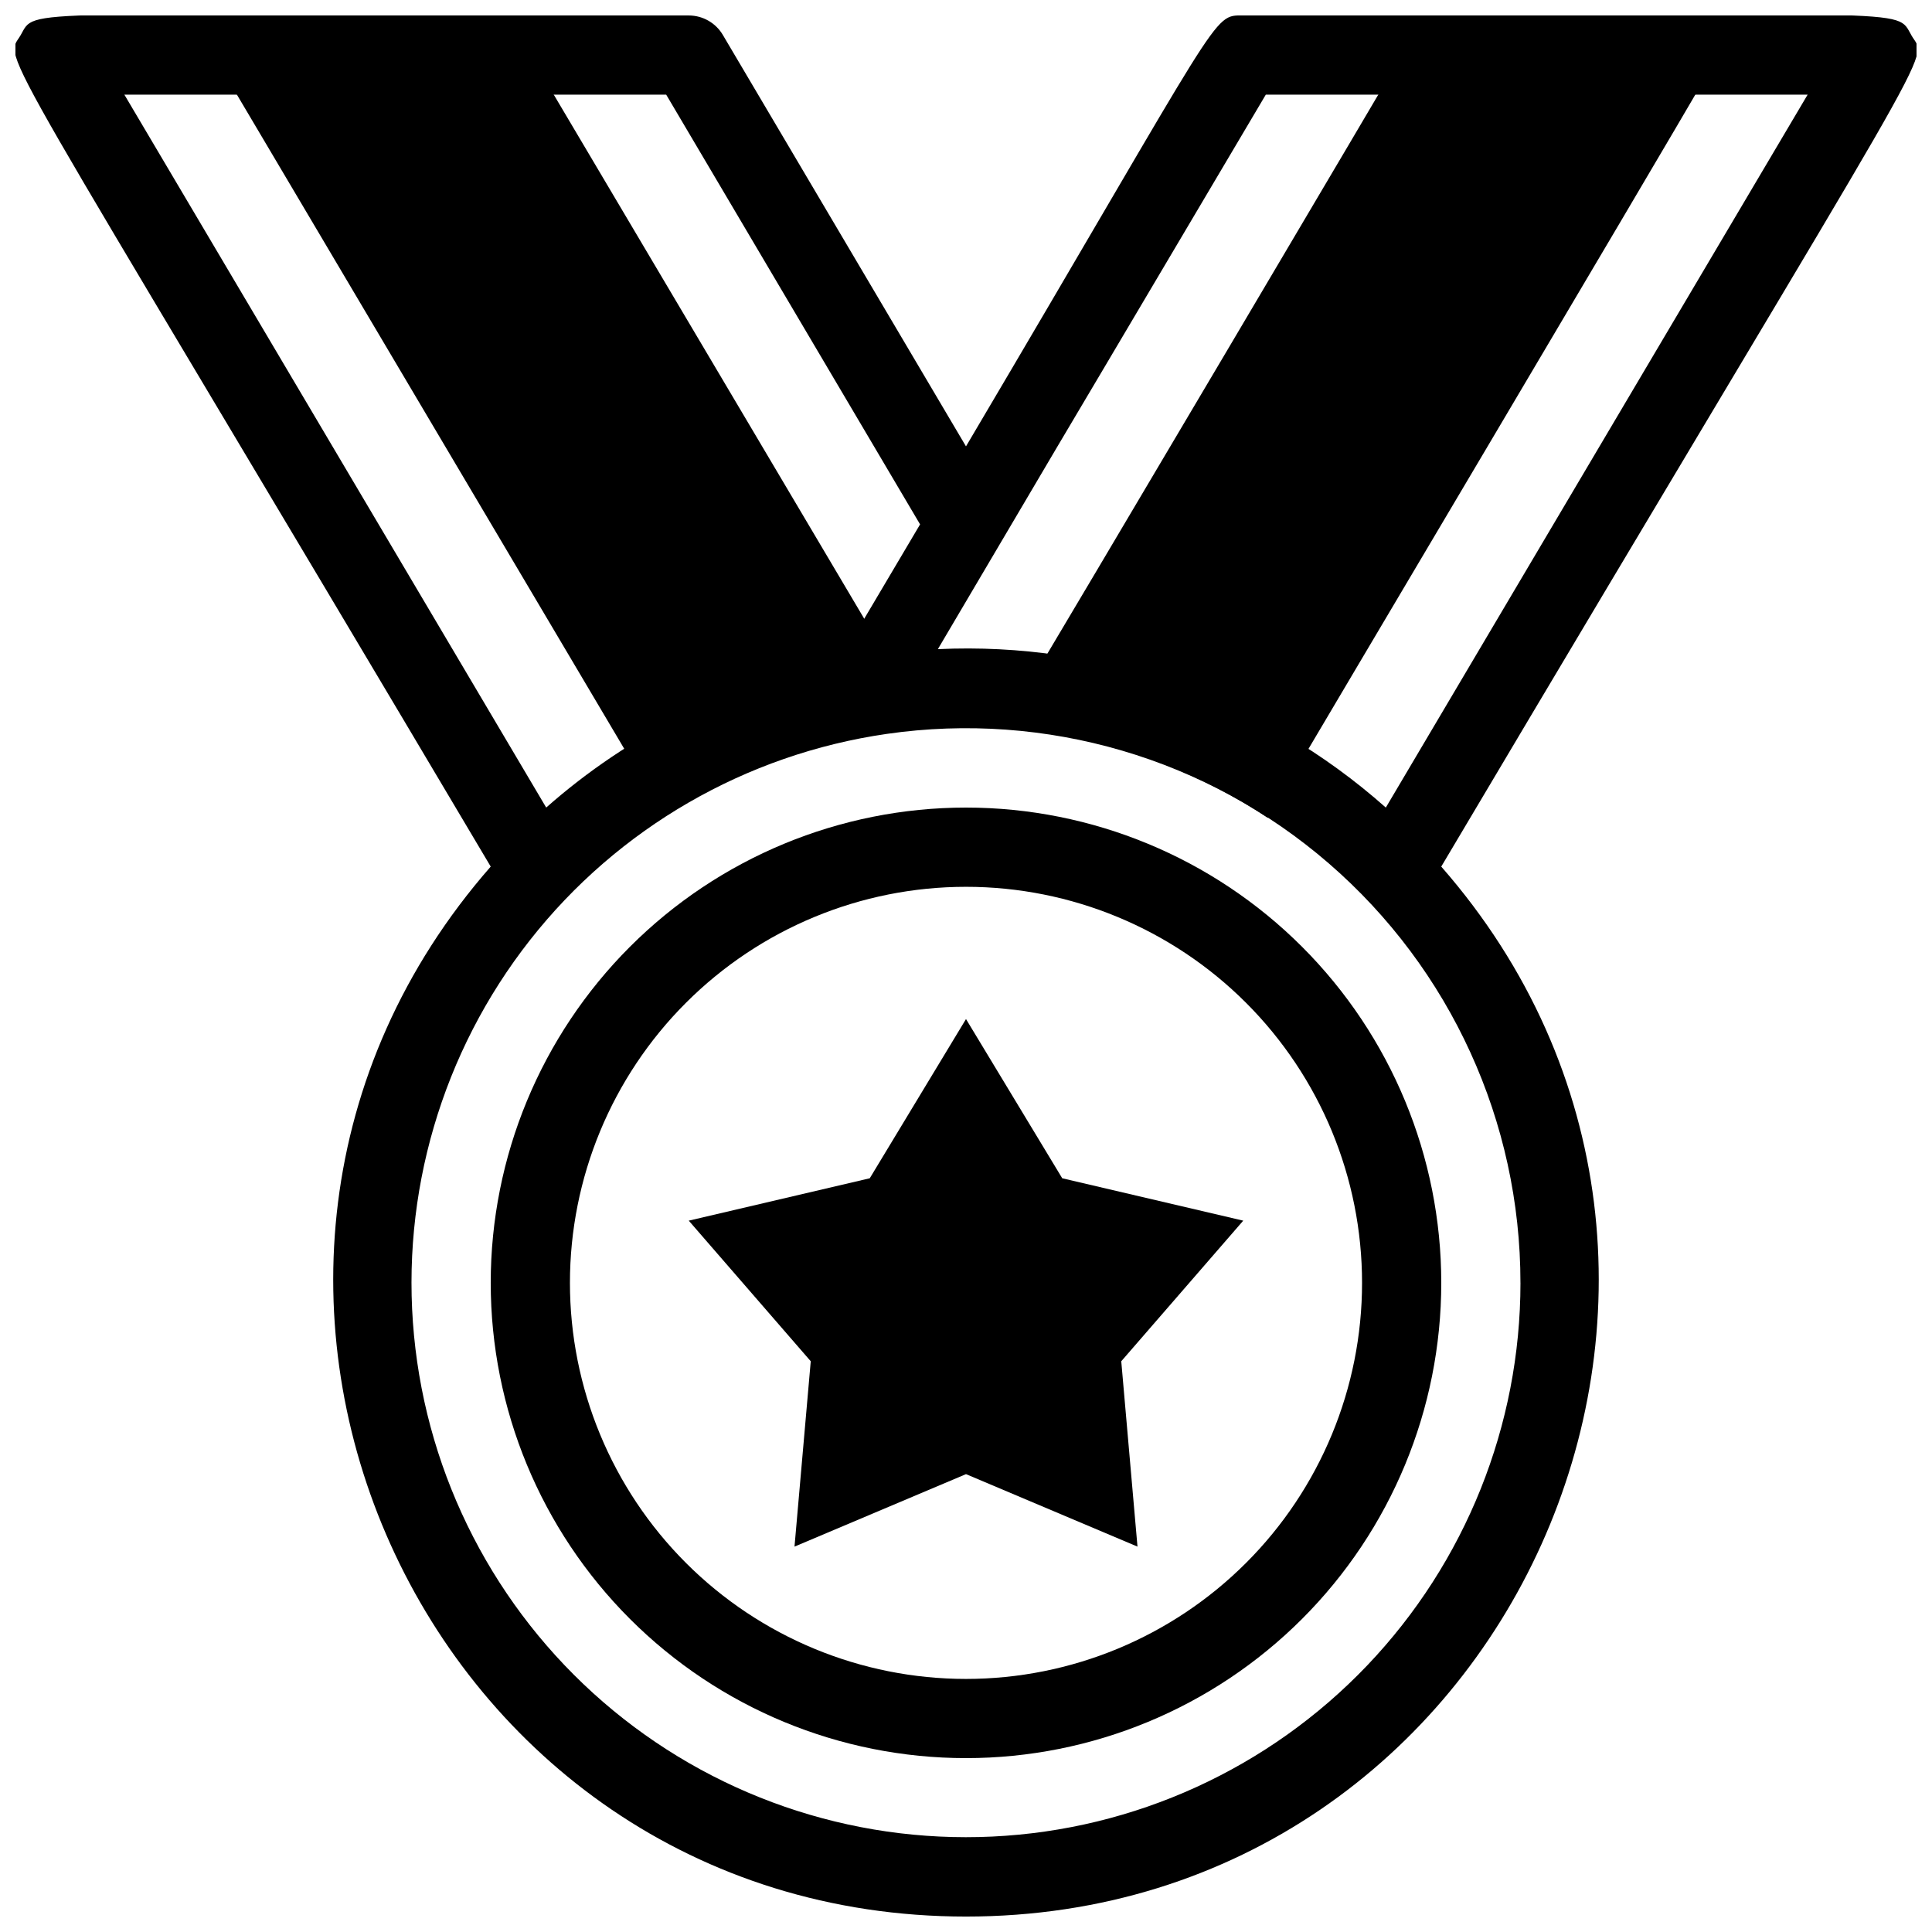 <?xml version="1.0" encoding="UTF-8"?>
<!-- Uploaded to: SVG Repo, www.svgrepo.com, Generator: SVG Repo Mixer Tools -->
<svg width="800px" height="800px" version="1.1" viewBox="144 144 512 512" xmlns="http://www.w3.org/2000/svg">
 <defs>
  <clipPath id="a">
   <path d="m148.09 148.09h503.81v503.81h-503.81z"/>
  </clipPath>
 </defs>
 <path d="m390.24 337.02c-25.031 1.551-49.227 9.582-70.219 23.301l-119.45-201.73h83.969z"/>
 <path d="m599.42 158.59c-24.457 41.984-98.77 166.99-119.45 202.15-20.949-13.863-45.148-22.035-70.215-23.719 19.73-32.855 104.33-176.02 105.69-178.43z"/>
 <path d="m400 414.06 25.504 42.195 47.969 11.23-32.328 37.262 4.301 49.121-45.445-19.207-45.449 19.207 4.305-49.121-32.328-37.262 47.965-11.23z"/>
 <path d="m400 609.92c-33.406 0-65.441-13.27-89.062-36.891s-36.891-55.656-36.891-89.062c0-33.402 13.27-65.438 36.891-89.059s55.656-36.891 89.062-36.891c33.402 0 65.441 13.27 89.059 36.891 23.621 23.621 36.891 55.656 36.891 89.059 0 33.406-13.27 65.441-36.891 89.062-23.617 23.621-55.656 36.891-89.059 36.891zm0-230.91v0.004c-27.84 0-54.535 11.059-74.219 30.742s-30.742 46.379-30.742 74.215c0 27.84 11.059 54.535 30.742 74.219s46.379 30.742 74.219 30.742c27.836 0 54.531-11.059 74.215-30.742 19.688-19.684 30.742-46.379 30.742-74.219 0-27.836-11.055-54.531-30.742-74.215-19.684-19.684-46.379-30.742-74.215-30.742z"/>
 <g clip-path="url(#a)">
  <path d="m650.54 153.34c-4.305-7.449 3.672-5.246-177.07-5.246-8.398 0-4.723-2.098-73.473 114.2l-64.445-109.05c-1.891-3.188-5.324-5.144-9.027-5.144-180.95 0-172.77-2.203-177.07 5.246-4.301 7.453-9.656-5.981 124.59 220.31-94.465 107.9-18.367 278.25 125.95 278.25s220.42-170.35 125.95-278.25c135.19-227.76 128.89-212.65 124.59-220.31zm-473.58 15.746h143.59l67.281 113.88-21.621 36.527v-0.004c-28.758 5.809-55.477 19.098-77.461 38.523zm369.98 314.88c-0.008 37.758-14.551 74.059-40.605 101.38-26.059 27.324-61.633 43.566-99.344 45.363-37.711 1.797-74.668-10.992-103.21-35.711-28.535-24.719-46.461-59.477-50.062-97.059-3.598-37.582 7.406-75.109 30.73-104.8 23.328-29.688 57.188-49.254 94.555-54.648 42.203-6.094 84.973 6.449 117.2 34.371 32.23 27.918 50.742 68.461 50.73 111.1zm-35.684-125.95c-32.578-28.949-75.18-44.016-118.71-41.984 57.52-97.508-2.414 3.988 86.906-146.95h143.59z"/>
 </g>
</svg>